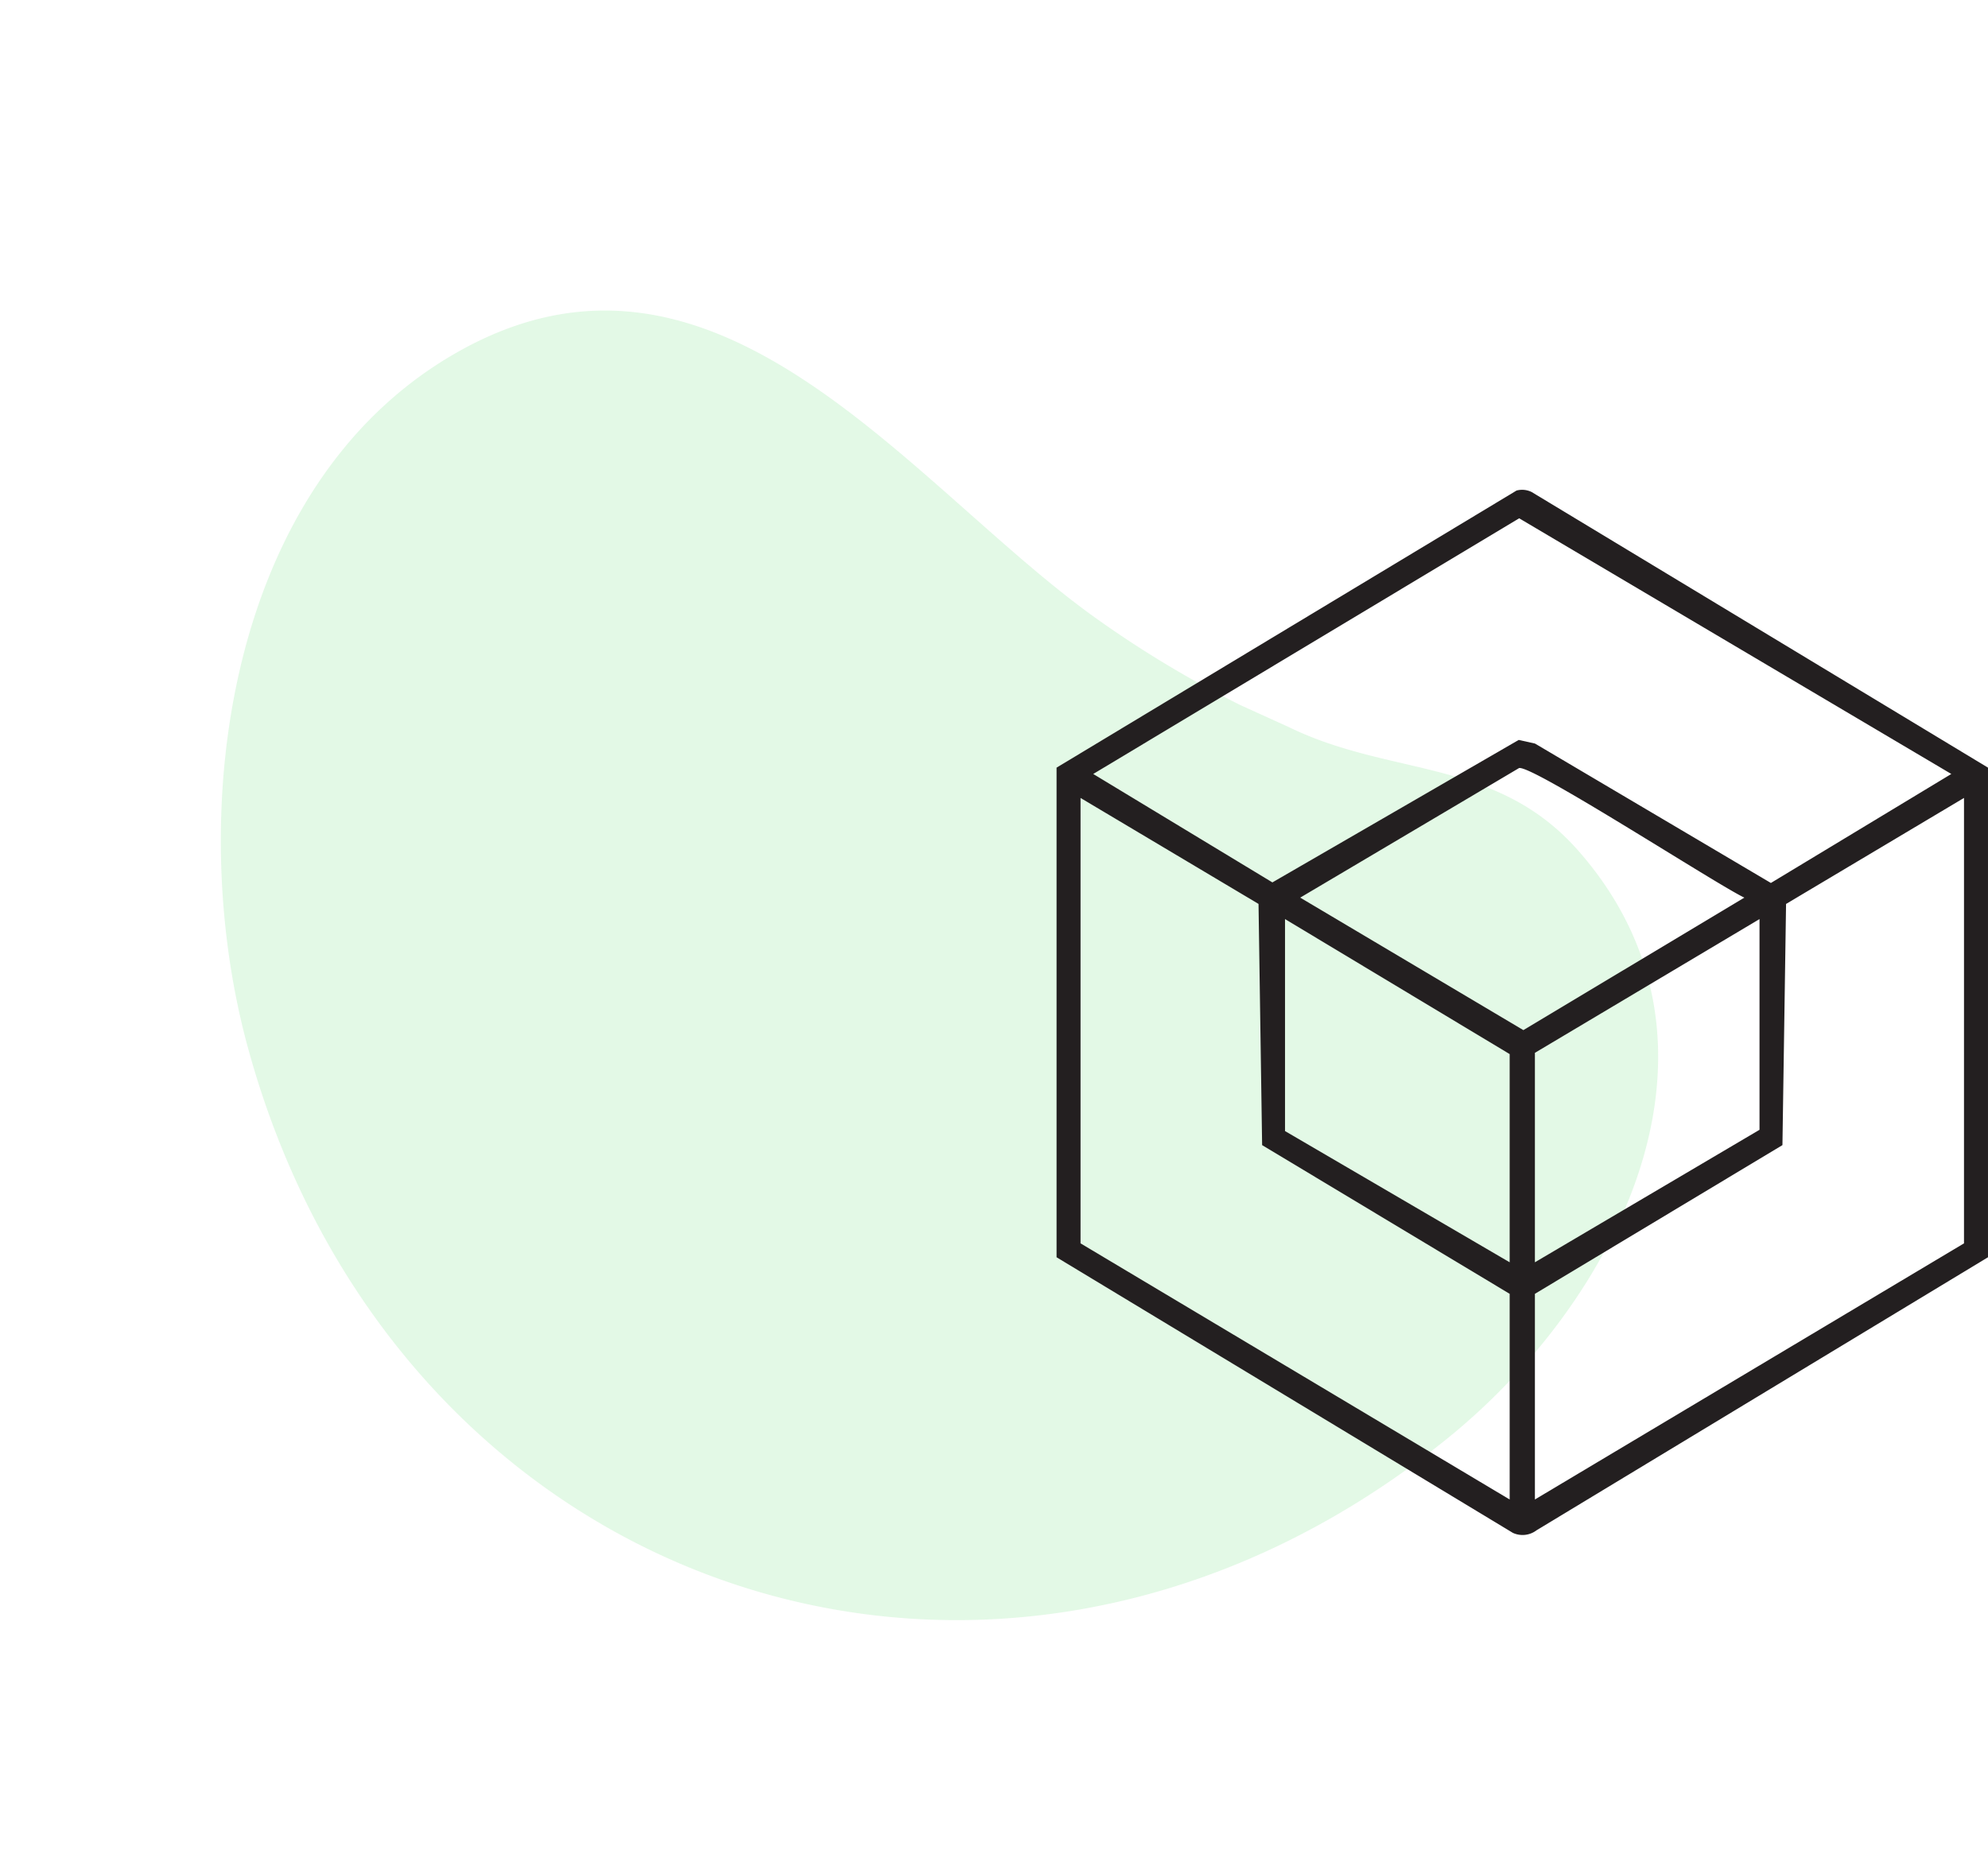 <svg viewBox="0 0 207.3 194.229" height="194.229" width="207.3" xmlns:xlink="http://www.w3.org/1999/xlink" xmlns="http://www.w3.org/2000/svg">
  <defs>
    <clipPath id="clip-path">
      <rect fill="#01c61e" transform="translate(0 0)" height="149.476" width="136.598" data-name="Rectangle 39" id="Rectangle_39"></rect>
    </clipPath>
    <clipPath id="clip-path-2">
      <rect fill="#231f20" transform="translate(0 0)" height="109.013" width="97.125" data-name="Rectangle 40" id="Rectangle_40"></rect>
    </clipPath>
  </defs>
  <g transform="translate(-179.951 -4665.198)" data-name="Group 4867" id="Group_4867">
    <g opacity="0.3" transform="matrix(0.899, -0.438, 0.438, 0.899, 179.951, 4725.078)" data-name="Group 97" id="Group_97">
      <g clip-path="url(#clip-path)" opacity="0.37" transform="translate(0 0.001)" data-name="Group 96" id="Group_96">
        <path fill="#01c61e" transform="translate(0 -0.002)" d="M135.317,98.016c-3.424-12.477-14.189-15.451-21.518-24.848l-3.509-4.24a111.9,111.9,0,0,1-9.817-15.2C89.246,32.7,83.861-1.962,52.855.089,25.314,1.91,6.346,30.775,1.63,55.608c-11.1,58.468,36.037,104.952,94.493,91.548,22.442-5.146,46.315-23.19,39.194-49.14" data-name="Path 86" id="Path_86"></path>
      </g>
    </g>
    <g transform="translate(290.125 4716.288)" data-name="Group 99" id="Group_99">
      <g clip-path="url(#clip-path-2)" transform="translate(0 -0.002)" data-name="Group 98" id="Group_98">
        <path fill="#231f20" transform="translate(0 0.002)" d="M47.963.072a2.246,2.246,0,0,1,1.58.155L97.125,28.972V80.037L50.057,108.508a2.416,2.416,0,0,1-2.475.274L0,80.037V28.972Zm.274,2.893L3.823,29.632,22.506,40.941,48.19,26.082l1.7.379L74.486,41,93.3,29.632ZM48.23,29.013,25.406,42.529l23.27,13.818L71.719,42.529c-2.9-1.371-22.052-13.811-23.49-13.516M47.247,105.3V83.851L21.435,68.341,21.06,43.185,2.5,32.132V78.587Zm47.377-73.17L76.069,43.188l-.378,25.152L49.879,83.851V105.3L94.623,78.587ZM47.247,80.561V58.847L23.822,44.766V66.875Zm2.632,0L73.3,66.743V44.766L49.879,58.716Z" data-name="Path 87" id="Path_87"></path>
      </g>
    </g>
  </g>
</svg>
